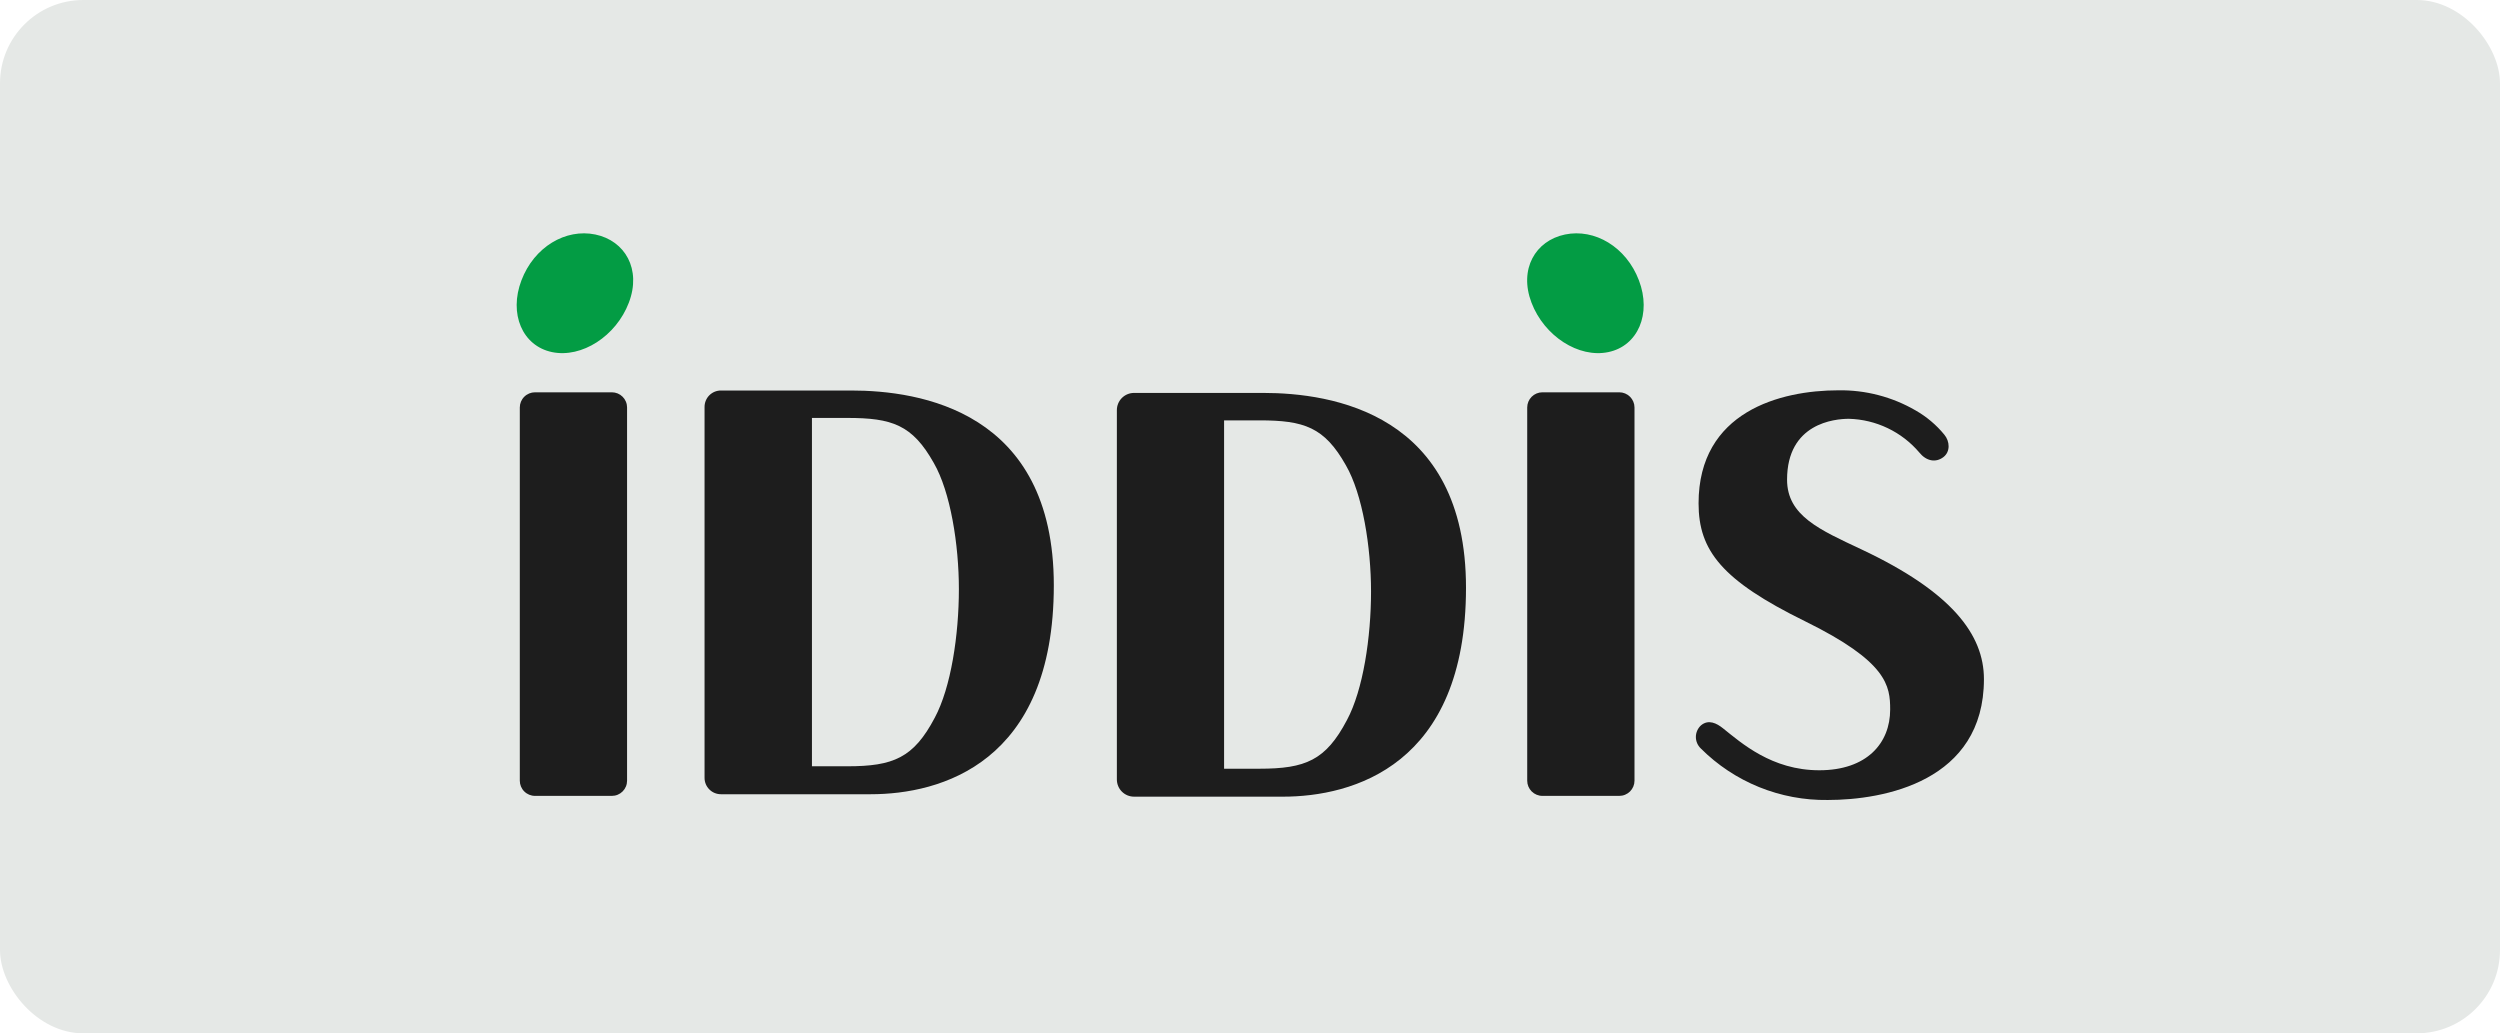 <?xml version="1.0" encoding="UTF-8"?> <svg xmlns="http://www.w3.org/2000/svg" width="150" height="62" viewBox="0 0 150 62" fill="none"><rect width="150" height="62" rx="5" fill="#E5E8E6"></rect><path fill-rule="evenodd" clip-rule="evenodd" d="M35.72 14.07C33.941 13.701 32.051 14.81 31.287 16.82C30.52 18.828 31.344 20.757 33.123 21.126C34.903 21.498 36.967 20.169 37.731 18.159C38.497 16.151 37.5 14.44 35.72 14.07Z" fill="#039C44"></path><path fill-rule="evenodd" clip-rule="evenodd" d="M93.901 14.07C95.681 13.701 97.57 14.81 98.335 16.82C99.101 18.828 98.278 20.757 96.498 21.126C94.719 21.498 92.655 20.169 91.889 18.159C91.124 16.151 92.122 14.44 93.901 14.07Z" fill="#039C44"></path><path fill-rule="evenodd" clip-rule="evenodd" d="M31.188 24.45V46.841C31.188 47.083 31.284 47.315 31.456 47.486C31.627 47.657 31.86 47.753 32.102 47.753H36.711C36.831 47.753 36.95 47.73 37.061 47.684C37.172 47.638 37.272 47.571 37.357 47.486C37.442 47.401 37.509 47.301 37.555 47.19C37.601 47.08 37.624 46.961 37.624 46.841V24.45C37.624 24.33 37.601 24.211 37.555 24.101C37.509 23.99 37.442 23.89 37.357 23.805C37.272 23.72 37.172 23.653 37.061 23.607C36.95 23.562 36.831 23.538 36.711 23.538H32.102C31.86 23.538 31.627 23.634 31.456 23.805C31.284 23.976 31.188 24.208 31.188 24.45Z" fill="#1D1D1D"></path><path fill-rule="evenodd" clip-rule="evenodd" d="M91.633 24.45V46.841C91.633 47.083 91.729 47.315 91.9 47.486C92.072 47.657 92.304 47.753 92.546 47.753H97.155C97.275 47.753 97.394 47.73 97.505 47.684C97.616 47.638 97.717 47.571 97.802 47.487C97.886 47.402 97.954 47.301 98 47.191C98.046 47.08 98.07 46.961 98.07 46.841V24.45C98.07 24.33 98.046 24.211 98 24.101C97.954 23.99 97.886 23.889 97.802 23.805C97.716 23.72 97.616 23.653 97.505 23.607C97.394 23.561 97.275 23.538 97.155 23.538H92.546C92.304 23.538 92.072 23.634 91.9 23.805C91.729 23.976 91.633 24.208 91.633 24.45Z" fill="#1D1D1D"></path><path fill-rule="evenodd" clip-rule="evenodd" d="M111.696 32.968C109.194 31.79 107.224 30.95 107.224 28.781C107.224 25.391 110.081 25.128 110.933 25.128C111.739 25.149 112.532 25.34 113.26 25.688C113.988 26.036 114.634 26.533 115.156 27.147C115.574 27.667 116.141 27.778 116.602 27.428C117.035 27.099 116.987 26.476 116.664 26.086C116.183 25.497 115.598 25.003 114.937 24.626C113.532 23.811 111.93 23.393 110.305 23.419C106.823 23.419 101.914 24.696 101.914 30.201C101.914 33.035 103.312 34.823 108.294 37.271C113.243 39.703 113.41 41.149 113.41 42.574C113.41 44.585 112.018 46.216 109.157 46.216C106.302 46.216 104.475 44.571 103.374 43.694C103.004 43.399 102.516 43.146 102.066 43.516C101.968 43.603 101.89 43.71 101.836 43.829C101.782 43.949 101.753 44.078 101.752 44.209C101.751 44.34 101.776 44.469 101.828 44.59C101.879 44.71 101.955 44.819 102.05 44.909C103.047 45.906 104.236 46.694 105.544 47.225C106.853 47.755 108.254 48.019 109.666 47.999C113.024 47.999 119.036 46.893 119.036 40.746C119.036 38.081 117.108 35.516 111.696 32.968Z" fill="#1D1D1D"></path><path fill-rule="evenodd" clip-rule="evenodd" d="M67.012 24.606V46.77C67.012 47.044 67.121 47.306 67.314 47.499C67.508 47.692 67.771 47.8 68.044 47.8H76.974C81.151 47.8 87.96 45.943 87.96 35.266C87.96 24.783 79.891 23.575 75.791 23.575H68.044C67.77 23.575 67.508 23.684 67.314 23.877C67.121 24.071 67.012 24.333 67.012 24.606ZM73.445 25.222H75.565C78.249 25.222 79.467 25.63 80.754 27.918C81.759 29.659 82.262 32.827 82.262 35.492C82.262 38.237 81.791 41.388 80.816 43.206C79.545 45.621 78.328 46.123 75.565 46.123H73.445V25.222Z" fill="#1D1D1D"></path><path fill-rule="evenodd" clip-rule="evenodd" d="M42.273 24.412V46.674C42.273 46.803 42.299 46.931 42.348 47.05C42.398 47.168 42.47 47.276 42.562 47.367C42.653 47.459 42.761 47.531 42.881 47.58C43 47.629 43.128 47.654 43.257 47.654H52.245C56.422 47.654 63.229 45.797 63.229 35.12C63.229 24.638 55.163 23.43 51.064 23.43H43.257C43.127 23.43 43 23.455 42.88 23.504C42.761 23.553 42.653 23.626 42.561 23.717C42.47 23.808 42.398 23.916 42.348 24.036C42.299 24.155 42.273 24.282 42.273 24.412ZM48.717 25.076H50.834C53.52 25.076 54.737 25.484 56.025 27.773C57.03 29.513 57.533 32.68 57.533 35.347C57.533 38.091 57.062 41.242 56.087 43.061C54.816 45.475 53.599 45.977 50.834 45.977H48.717V25.076Z" fill="#1D1D1D"></path></svg> 